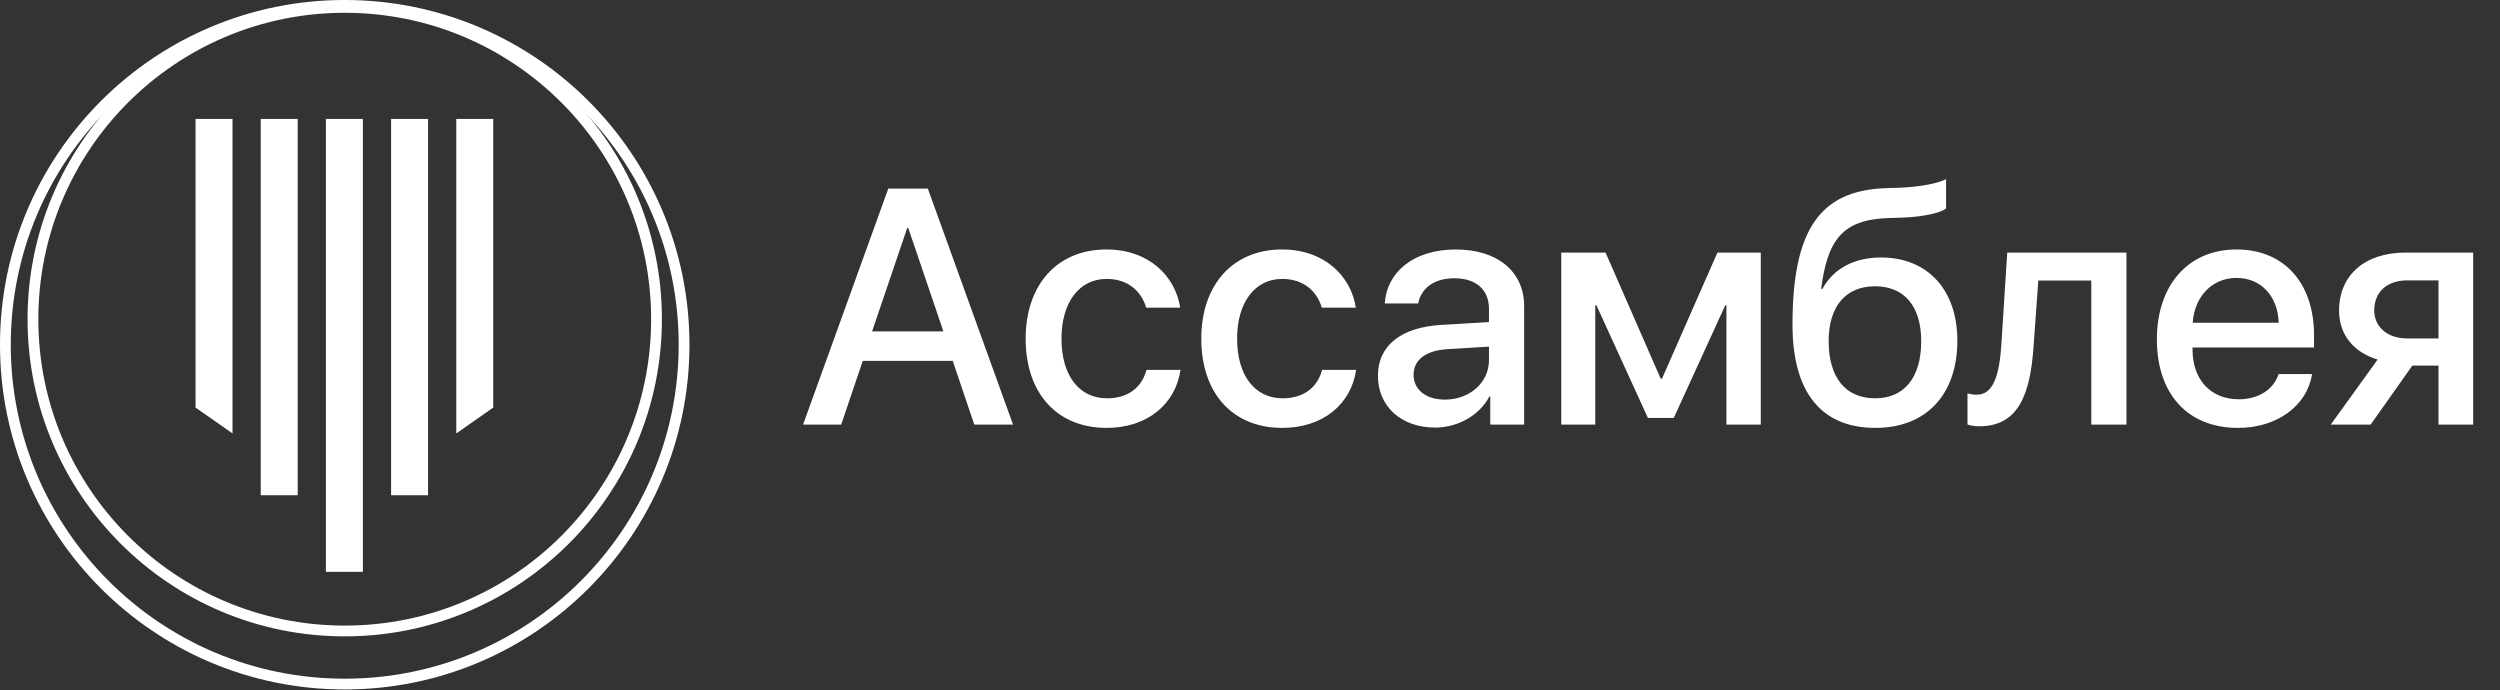 <?xml version="1.0" encoding="UTF-8"?> <svg xmlns="http://www.w3.org/2000/svg" width="355" height="98" viewBox="0 0 355 98" fill="none"><rect x="0" y="0" width="355" height="98" fill="#333333" stroke="none"/><path d="M138.351 60.297L135.285 51.24H122.513L119.447 60.297H114.036L126.135 26.786H131.755L143.854 60.297H138.351ZM128.829 32.36L123.836 47.06H133.961L128.969 32.36H128.829ZM167.588 43.693H162.758C162.108 41.44 160.25 39.605 157.138 39.605C153.26 39.605 150.729 42.926 150.729 48.082C150.729 53.377 153.283 56.558 157.185 56.558C160.157 56.558 162.108 55.072 162.804 52.517H167.635C166.915 57.417 162.897 60.761 157.138 60.761C150.148 60.761 145.643 55.908 145.643 48.082C145.643 40.418 150.148 35.425 157.092 35.425C163.13 35.425 166.892 39.187 167.588 43.693ZM192.53 43.693H187.7C187.049 41.44 185.191 39.605 182.08 39.605C178.201 39.605 175.67 42.926 175.67 48.082C175.67 53.377 178.225 56.558 182.126 56.558C185.099 56.558 187.049 55.072 187.746 52.517H192.576C191.856 57.417 187.839 60.761 182.08 60.761C175.089 60.761 170.584 55.908 170.584 48.082C170.584 40.418 175.089 35.425 182.033 35.425C188.071 35.425 191.833 39.187 192.53 43.693ZM205.186 56.744C208.693 56.744 211.433 54.329 211.433 51.147V49.22L205.419 49.591C202.423 49.8 200.728 51.124 200.728 53.214C200.728 55.351 202.493 56.744 205.186 56.744ZM203.793 60.715C199.009 60.715 195.665 57.742 195.665 53.353C195.665 49.08 198.939 46.456 204.745 46.131L211.433 45.736V43.855C211.433 41.138 209.599 39.513 206.533 39.513C203.631 39.513 201.819 40.906 201.378 43.089H196.64C196.919 38.676 200.681 35.425 206.719 35.425C212.641 35.425 216.426 38.56 216.426 43.46V60.297H211.619V56.279H211.503C210.087 58.997 206.998 60.715 203.793 60.715ZM226.528 60.297H221.698V35.866H227.991L235.818 53.771H236.003L243.876 35.866H250.03V60.297H245.153V43.344H244.991L237.675 59.345H234.006L226.691 43.344H226.528V60.297ZM266.309 60.761C258.669 60.761 254.535 55.769 254.535 46.108C254.535 32.546 258.483 27.042 267.773 26.717L269.955 26.647C272.58 26.531 275.227 26.043 276.342 25.439V29.596C275.715 30.177 273.23 30.781 270.234 30.897L268.098 30.966C261.572 31.199 259.505 34.125 258.599 41.022H258.785C260.341 38.142 263.29 36.563 267.122 36.563C273.718 36.563 277.944 41.161 277.944 48.36C277.944 56.047 273.509 60.761 266.309 60.761ZM266.263 56.558C270.397 56.558 272.812 53.632 272.812 48.43C272.812 43.484 270.397 40.65 266.263 40.65C262.106 40.65 259.668 43.484 259.668 48.43C259.668 53.632 262.083 56.558 266.263 56.558ZM288.766 49.173C288.302 56.094 286.56 60.529 281.079 60.529C280.266 60.529 279.686 60.39 279.384 60.274V55.861C279.616 55.931 280.081 56.047 280.708 56.047C283.076 56.047 283.913 53.214 284.191 48.964L285.027 35.866H301.957V60.297H296.964V39.838H289.44L288.766 49.173ZM317.586 39.466C314.079 39.466 311.618 42.137 311.362 45.829H323.577C323.461 42.09 321.093 39.466 317.586 39.466ZM323.554 53.121H328.315C327.618 57.58 323.392 60.761 317.795 60.761C310.619 60.761 306.276 55.908 306.276 48.198C306.276 40.534 310.689 35.425 317.586 35.425C324.367 35.425 328.594 40.209 328.594 47.617V49.336H311.339V49.638C311.339 53.888 313.893 56.697 317.911 56.697C320.767 56.697 322.881 55.258 323.554 53.121ZM341.831 48.059H346.266V39.814H341.831C338.974 39.814 337.14 41.44 337.14 44.087C337.14 46.41 338.998 48.059 341.831 48.059ZM346.266 60.297V51.913H342.551L336.629 60.297H330.962L337.627 51.054C334.237 50.056 332.147 47.524 332.147 44.111C332.147 39.025 335.862 35.866 341.575 35.866H351.19V60.297H346.266Z" fill="white"></path><circle cx="48.951" cy="48.951" r="48.187" stroke="white" stroke-width="1.53"></circle><circle cx="48.952" cy="45.325" r="44.274" stroke="white" stroke-width="1.53"></circle><rect x="55.536" y="16.889" width="5.248" height="53.436" fill="white"></rect><rect x="37.023" y="16.889" width="5.248" height="53.436" fill="white"></rect><path d="M27.768 16.889H33.016V61.547L27.768 57.873V16.889Z" fill="white"></path><path d="M70.04 16.889H64.791V61.547L70.04 57.873V16.889Z" fill="white"></path><rect x="46.28" y="16.889" width="5.248" height="64.314" fill="white"></rect></svg> 